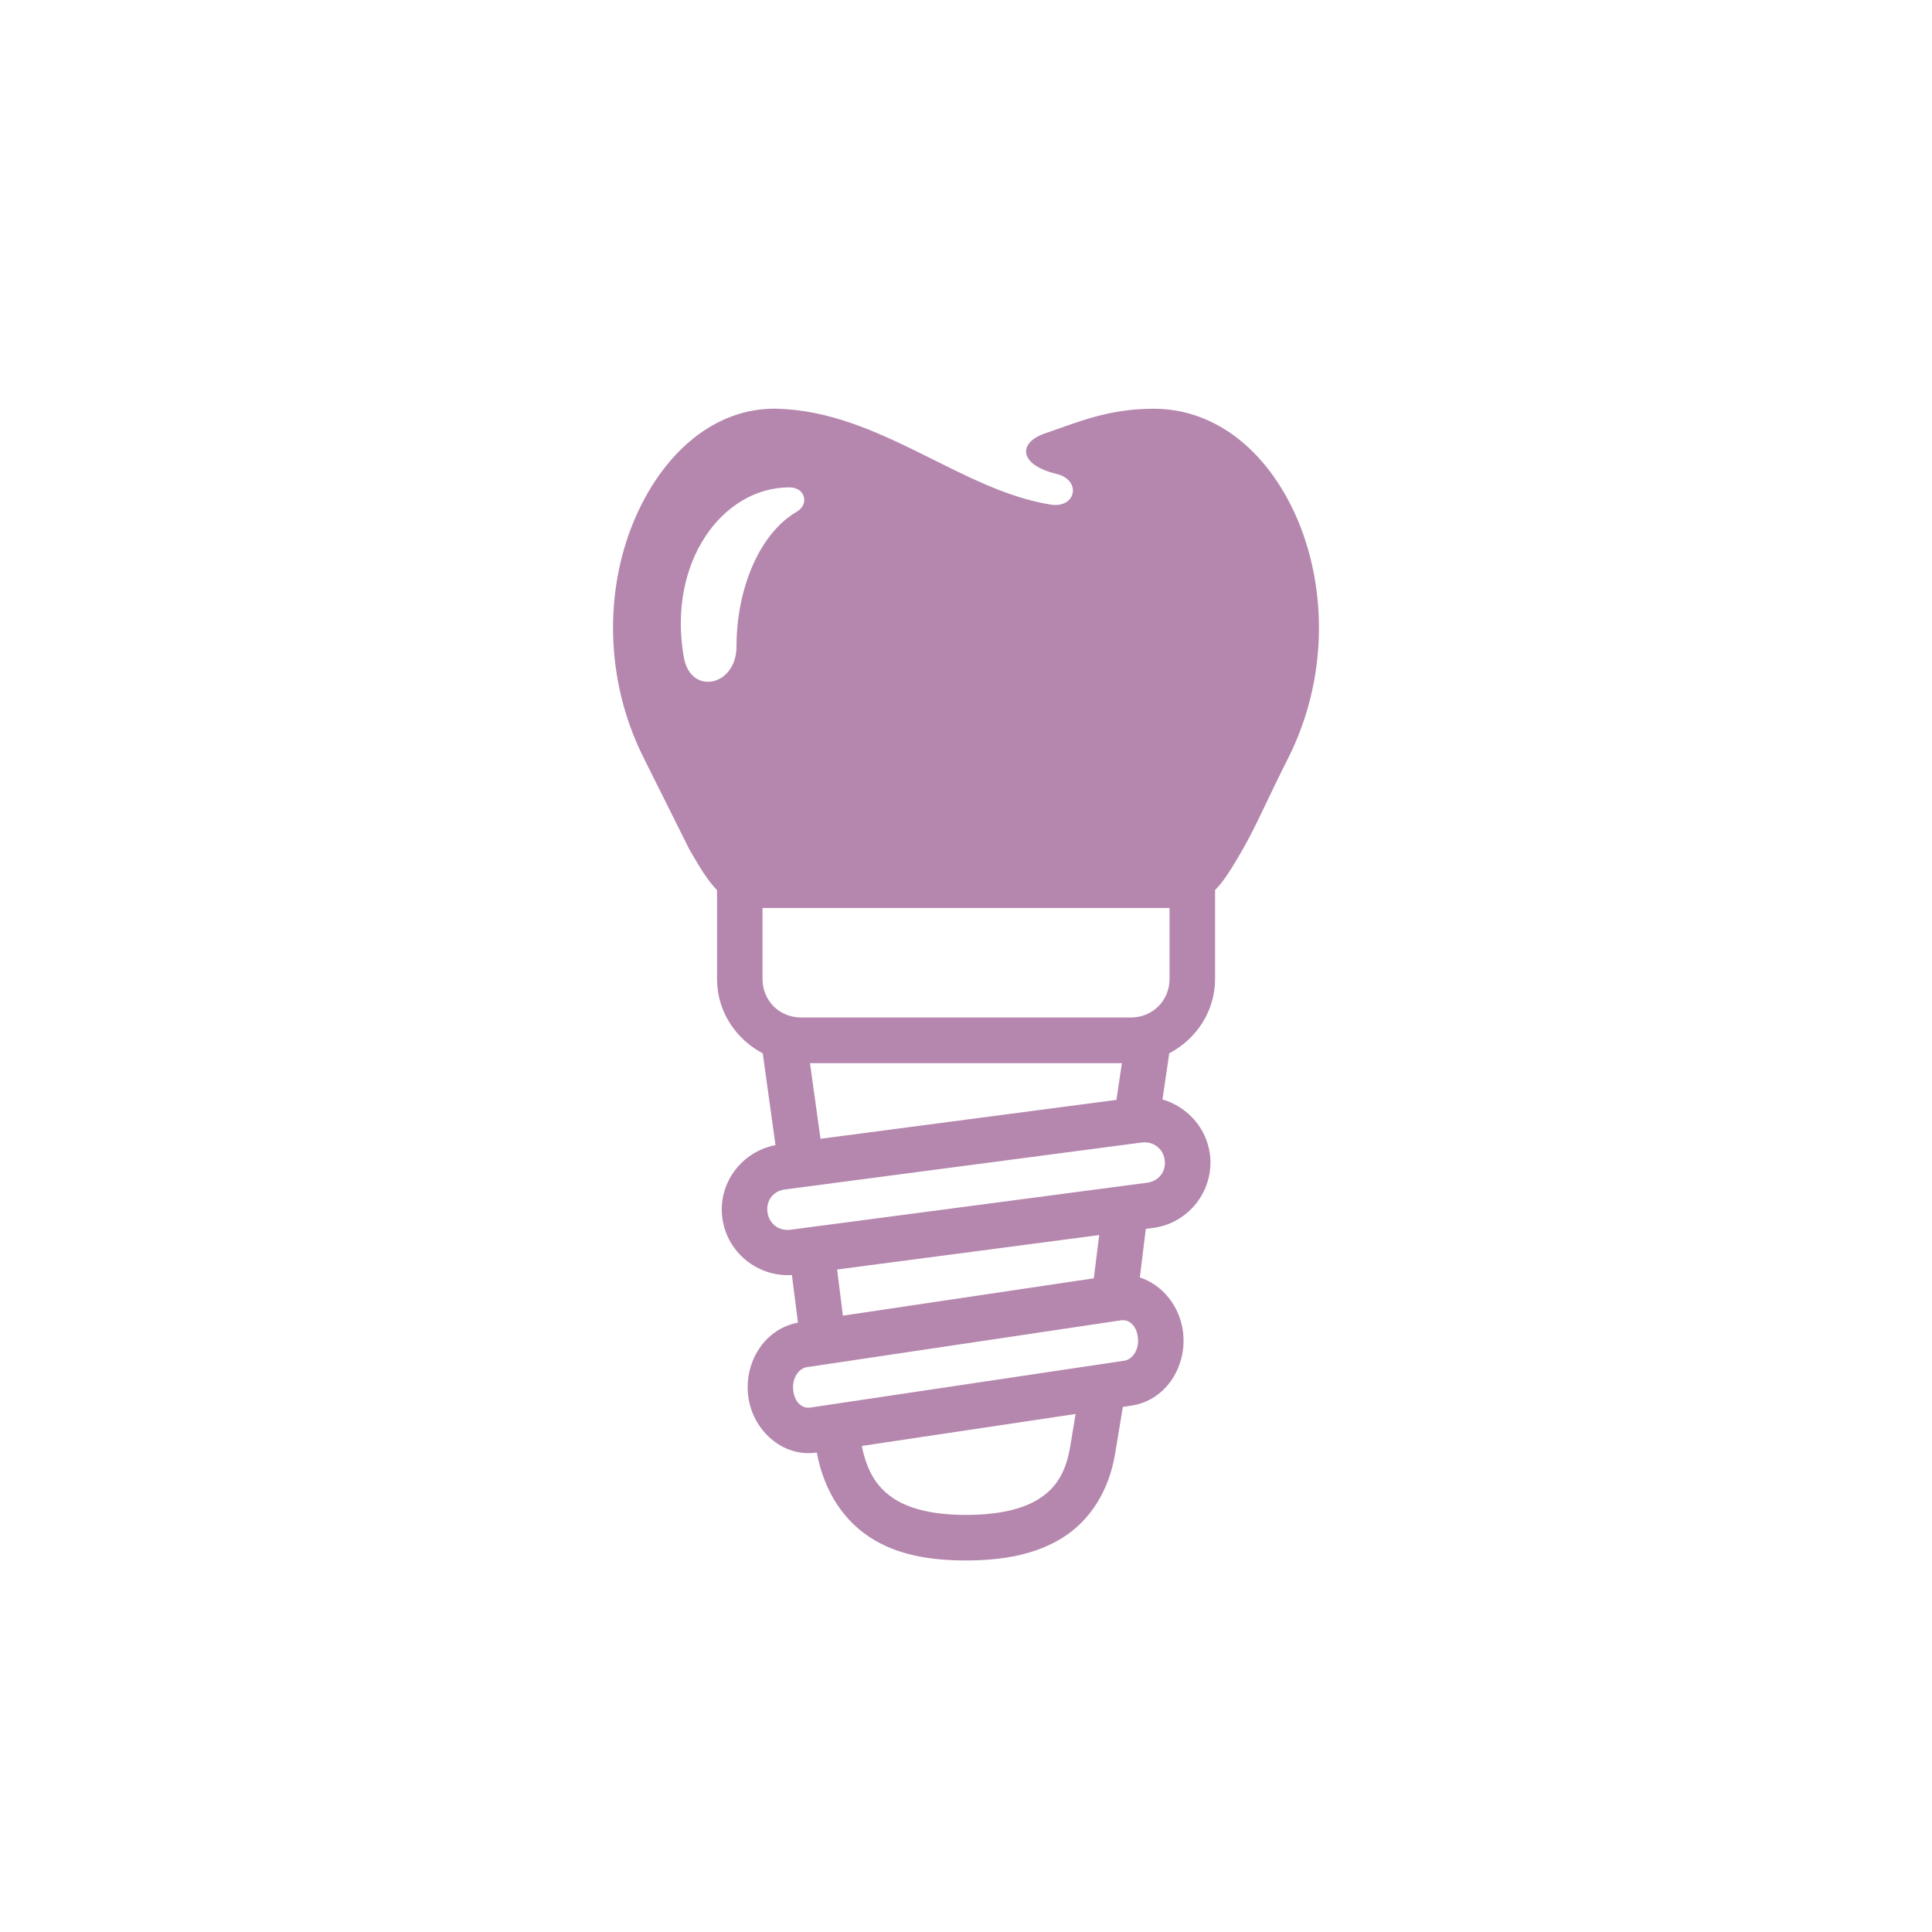 <svg width="104" height="104" viewBox="0 0 104 104" fill="none" xmlns="http://www.w3.org/2000/svg">
<g filter="url(#filter0_d_14382_515)">
<g filter="url(#filter1_d_14382_515)">
<path fill-rule="evenodd" clip-rule="evenodd" d="M52 0C79.611 0 102 22.389 102 50C102 77.611 79.611 100 52 100C24.389 100 2 77.611 2 50C2 22.389 24.389 0 52 0Z" fill="white"/>
</g>
<path fill-rule="evenodd" clip-rule="evenodd" d="M57.899 74.115L57.613 75.852C57.363 77.349 56.793 78.139 55.899 78.701C55.005 79.262 53.672 79.548 51.994 79.548C50.322 79.548 49.038 79.256 48.156 78.695C47.279 78.133 46.693 77.322 46.391 75.836L57.899 74.115ZM60.348 69.072C60.738 69.016 61.174 69.307 61.252 69.998C61.335 70.695 60.925 71.188 60.535 71.245L43.607 73.771C43.217 73.828 42.781 73.537 42.699 72.841C42.62 72.149 43.031 71.655 43.42 71.597L60.348 69.072ZM59.17 64.484L58.88 66.812L45.373 68.822L45.062 66.338L59.17 64.484ZM61.454 59.502C62.077 59.419 62.613 59.826 62.696 60.444C62.778 61.062 62.379 61.582 61.756 61.665L42.547 64.198C41.92 64.275 41.395 63.871 41.313 63.252C41.229 62.633 41.619 62.112 42.247 62.03L61.454 59.502ZM43.602 55.231H60.391L60.099 57.206L44.168 59.301L43.602 55.231ZM41.047 46.877H62.956V50.698C62.956 51.867 62.046 52.772 60.874 52.772H43.129C41.951 52.772 41.047 51.867 41.047 50.698V46.877ZM42.495 24.235C43.359 24.235 43.571 25.154 42.885 25.55C40.907 26.693 39.645 29.662 39.645 32.806C39.645 34.942 37.172 35.468 36.809 33.373C35.917 28.279 38.872 24.235 42.495 24.235ZM41.889 20.003C38.441 19.899 35.607 22.452 34.099 26.106C32.588 29.76 32.515 34.522 34.635 38.767L37.116 43.737C37.636 44.632 38.078 45.39 38.598 45.916V50.698C38.598 52.439 39.605 53.941 41.059 54.7L41.745 59.643C39.917 59.986 38.629 61.713 38.884 63.573C39.133 65.425 40.794 66.75 42.628 66.635L42.955 69.198C41.162 69.531 40.057 71.312 40.275 73.132C40.493 74.977 42.114 76.465 43.968 76.192C44.377 78.381 45.488 79.884 46.839 80.762C48.278 81.699 50.053 82 51.996 82C53.944 82 55.738 81.693 57.203 80.773C58.667 79.852 59.691 78.283 60.028 76.246L60.443 73.735L60.895 73.667C62.754 73.392 63.907 71.567 63.683 69.711C63.524 68.339 62.589 67.165 61.358 66.765L61.679 64.15L62.078 64.098C64.006 63.848 65.386 62.05 65.128 60.12C64.936 58.691 63.892 57.568 62.577 57.184L62.941 54.699C64.395 53.94 65.408 52.437 65.408 50.697V45.91C65.927 45.39 66.368 44.632 66.888 43.737C67.635 42.437 68.238 40.992 69.364 38.767C71.487 34.522 71.409 29.76 69.904 26.106C68.392 22.451 65.563 20.003 62.109 20.003C59.633 20.003 57.986 20.737 56.232 21.339C54.798 21.828 54.824 23.022 56.875 23.512C58.221 23.834 57.946 25.363 56.575 25.165C51.713 24.396 47.383 20.175 41.889 20.003Z" fill="#B587AE"/>
</g>
<defs>
<filter id="filter0_d_14382_515" x="0" y="0" width="104" height="104" filterUnits="userSpaceOnUse" color-interpolation-filters="sRGB">
<feFlood flood-opacity="0" result="BackgroundImageFix"/>
<feColorMatrix in="SourceAlpha" type="matrix" values="0 0 0 0 0 0 0 0 0 0 0 0 0 0 0 0 0 0 127 0" result="hardAlpha"/>
<feOffset dy="2"/>
<feGaussianBlur stdDeviation="1"/>
<feComposite in2="hardAlpha" operator="out"/>
<feColorMatrix type="matrix" values="0 0 0 0 0 0 0 0 0 0 0 0 0 0 0 0 0 0 0.1 0"/>
<feBlend mode="normal" in2="BackgroundImageFix" result="effect1_dropShadow_14382_515"/>
<feBlend mode="normal" in="SourceGraphic" in2="effect1_dropShadow_14382_515" result="shape"/>
</filter>
<filter id="filter1_d_14382_515" x="0" y="0" width="104" height="104" filterUnits="userSpaceOnUse" color-interpolation-filters="sRGB">
<feFlood flood-opacity="0" result="BackgroundImageFix"/>
<feColorMatrix in="SourceAlpha" type="matrix" values="0 0 0 0 0 0 0 0 0 0 0 0 0 0 0 0 0 0 127 0" result="hardAlpha"/>
<feOffset dy="2"/>
<feGaussianBlur stdDeviation="1"/>
<feComposite in2="hardAlpha" operator="out"/>
<feColorMatrix type="matrix" values="0 0 0 0 0 0 0 0 0 0 0 0 0 0 0 0 0 0 0.1 0"/>
<feBlend mode="normal" in2="BackgroundImageFix" result="effect1_dropShadow_14382_515"/>
<feBlend mode="normal" in="SourceGraphic" in2="effect1_dropShadow_14382_515" result="shape"/>
</filter>
</defs>
</svg>
